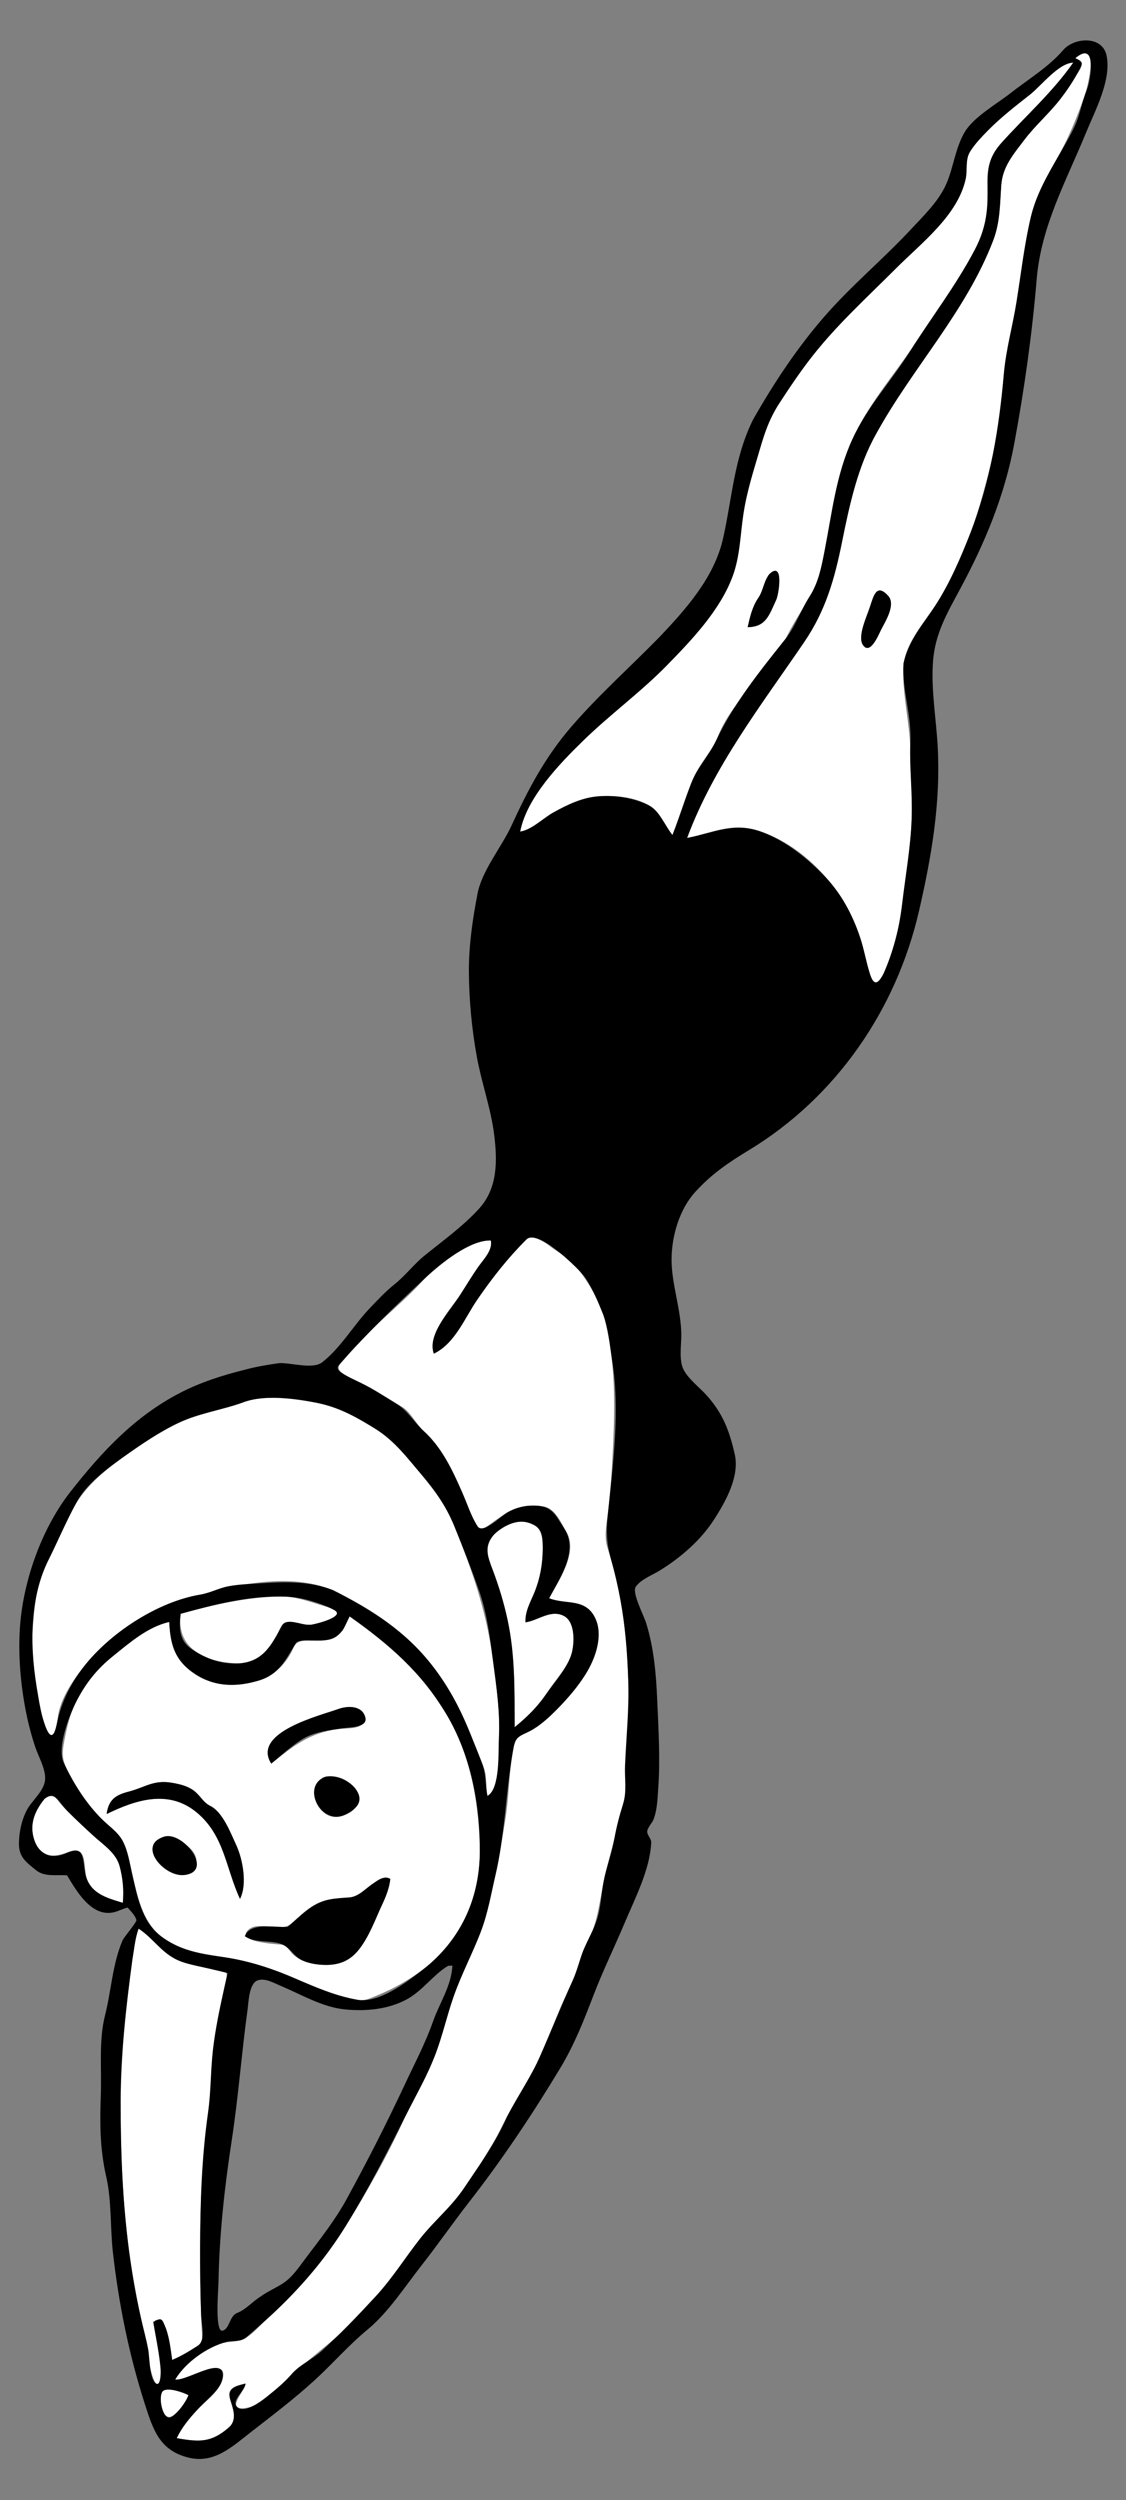 <?xml version="1.0" encoding="utf-8"?>
<!DOCTYPE svg PUBLIC "-//W3C//DTD SVG 1.1//EN" "http://www.w3.org/Graphics/SVG/1.1/DTD/svg11.dtd">
<svg version="1.1" id="Layer_1" xmlns="http://www.w3.org/2000/svg" xmlns:xlink="http://www.w3.org/1999/xlink" x="0px" y="0px"
	 viewBox="-14 -31.075 893 1982.15" enable-background="new -14 -31.075 893 1982.15" xml:space="preserve">
<rect x="-14" y="-31.075" width="893" height="1982.15" fill="#808080" stroke="none"/>
<g>
	<path fill="#FFFFFF" d="M838.78,15.07c19.3-16.256,10.285,21.372,7.527,29.287
		c-6.536,18.753-13.215,34.778-23.124,52.184c-8.769,15.403-16.399,30.747-20.503,48.029
		c-4.721,22.706-7.313,45.762-11.318,68.589c-3.421,19.503-8.016,37.431-9.681,57.372
		c-1.942,23.255-4.739,45.323-10.353,68.027c-9.643,38.998-22.602,80.736-45.962,113.995
		c-9.961,14.182-22.694,29.181-23.033,47.417c-0.39,20.929,4.945,41.489,5.613,62.448
		c0.653,20.5,1.919,40.757,0.824,61.313c-1.188,22.279-5.107,44.638-7.895,66.779
		c-2.248,17.856-6.987,37.071-15.546,53.024c-4.419,8.236-7.324,4.184-9.471-2.628
		c-3.472-11.014-5.364-22.333-9.293-33.244c-12.711-35.297-43.718-69.394-80.496-80.522
		c-20.513-6.207-35.581,2.353-55.149,6.169c21.06-56.832,59.045-105.66,92.804-155.238
		c17.181-25.231,24.176-50.224,30.122-79.771c5.807-28.853,12.397-59.494,26.984-85.371
		c28.755-52.41,71.356-97.03,92.883-153.5c5.461-14.324,5.287-28.369,6.33-43.388
		c1.052-15.158,9.601-24.646,18.37-36.284c8.532-11.323,19.549-20.763,28.317-32.058
		c4.074-5.274,7.932-10.727,11.325-16.467C842.402,23.88,847.858,18.954,838.78,15.07 M675.88,450.1
		c-2.106,6.965-10.089,23.276-5.564,30.111c5.875,8.874,12.842-8.976,14.564-12.251
		c3.377-6.524,11.769-19.808,5.457-26.69C681.046,431.138,678.86,441.426,675.88,450.1
		C673.41,458.27,677.55,445.24,675.88,450.1z"/>
	<path fill="#FFFFFF" d="M802.94,43.86c8.774-6.925,22.655-24.982,34.21-25.29c-15.884,22.781-36.278,40.939-54.898,61.405
		c-10.578,11.626-13.752,20.063-13.188,35.82c0.593,16.551-0.526,31.802-7.841,46.899
		c-13.055,26.943-31.679,51.422-48.123,76.336c-15.97,24.67-36.099,47.344-49.022,73.764
		c-13.143,26.872-16.059,54.282-22.178,83.046c-2.695,12.864-3.717,27.7-9.93,39.466
		c-6.827,12.929-15.386,24.875-21.887,38.002c-14.038,28.346-42.563,49.343-54.621,79.16
		c-4.849,11.99-14.358,21.459-19.59,33.369c-6.418,14.609-10.691,30.274-16.571,45.133
		c-5.146-6.343-9.459-17.121-15.916-21.808c-9.843-7.146-24.586-9.233-36.414-9.152
		c-14.091,0.136-25.496,4.347-37.859,10.787c-9.265,4.827-20.176,15.87-30.571,17.463
		c5.103-27.004,31.658-54.321,50.529-72.649c21.309-20.696,45.335-38.167,66.083-59.427
		c19.86-20.349,42.405-43.969,52.165-71.191c5.091-14.198,5.601-29.308,7.608-44.114
		c2.279-16.816,6.767-32.501,11.589-48.701c4.399-14.78,6.777-26.78,15.265-40.008
		c8.937-13.925,18.204-27.822,28.427-40.843c19.881-25.323,43.893-47.096,66.585-69.823
		c19.87-19.901,48.654-41.671,55.037-70.617c1.331-6.036,0.106-12.473,1.873-18.377
		c2.236-6.162,7.904-11.73,12.242-16.426C777.071,64.037,790.08,53.959,802.94,43.86 M596.6,423.66
		c-4.962,5.553-5.12,13.56-9.36,19.53c-4.641,6.852-6.503,15.052-8.29,23c14.523-0.237,16.959-9.366,22.693-21.814
		C603.65,440.018,607.76,413.842,596.6,423.66C591.65,429.2,597.93,422.49,596.6,423.66z"/>
	<path fill="#FFFFFF" d="M403.06,952.09c4.33-5.443,15.532,2.051,19.092,4.861c5.358,4.229,13.927,8.648,18.326,13.547
		c10.26,11.424,21.401,29.8,25.2,44.93c9.871,39.31,7.769,78.161,5.566,118.091
		c-0.578,10.479-1.624,20.924-2.694,31.362c-1.032,10.072-3.922,21.45-0.791,31.139
		c7.034,21.764,11.804,44.595,14.128,67.351c2.159,21.143,2.555,42.41,3.063,63.641
		c0.359,10.488-1.317,20.883-2.428,31.277c-1.259,11.779,1.834,25.231-1.132,36.583
		c-4.847,18.833-9.626,37.624-14.535,56.456c-5.418,20.784-5.395,40.83-16.325,60.094
		c-4.165,7.003-5.21,15.887-8.422,23.385c-4.075,9.513-8.728,18.765-12.682,28.332
		c-7.732,18.71-15.541,37.337-23.881,55.788c-3.853,8.523-10.263,15.687-14.99,23.729
		c-5.183,8.816-9.101,18.257-14.497,27.002c-10.605,17.186-21.495,39.194-36.52,52.917
		c-12.284,11.22-20.99,23.239-30.127,36.865c-12.143,17.755-28.098,33.249-42.758,48.912
		c-17.003,18.167-37.455,31.438-54.707,48.846c-7.732,7.801-19.951,19.427-31.262,20.906
		c-16.612,2.172-0.199-13.463,0.027-19.413c-5.045,1.314-13.739,2.364-12.845,9.52
		c0.937,7.503,5.719,14.096,2.565,21.93c-10.456,16.525-28.068,14.752-44.25,11.85
		c3.846-8.206,9.618-15.275,15.735-21.882c6.164-6.658,16.938-14.388,20.02-23.129
		c8.131-23.067-28.614,0.039-36.994-1.468c7.59-12.619,22.383-23.314,36.093-28.383
		c5.74-2.122,12.29-1.028,17.779-3.462c6.701-2.972,13.061-10.811,18.459-15.687
		c24.28-21.929,45.619-46.318,62.761-73.936c17.353-27.958,33.344-56.123,46.988-86.203
		c7.258-14.926,15.921-29.181,22.08-44.63c6.963-16.741,10.72-34.506,16.73-51.586
		c5.718-16.25,13.334-31.274,19.883-47.145c5.946-14.408,8.798-28.579,12.038-43.624
		c3.441-15.978,6.184-32.026,8.847-48.155c3.015-18.256,2.944-36.851,6.119-55.062
		c1.306-7.49,1.362-10.925,8.152-13.888c6.678-2.362,12.52-6.527,17.852-11.102
		c11.622-9.973,22.039-22.165,30.655-34.81c7.769-11.403,14.592-29.049,9.959-42.827
		c-6.452-19.186-22.992-13.114-37.835-18.911c7.375-13.84,23.273-36.215,13.824-52.459
		c-4.337-7.456-9.107-19.073-18.5-20.421c-9.874-1.417-19.208-0.312-28.003,4.573
		c-7.632,4.239-14.083,10.274-21.751,14.456c-6.033-7.316-9-17.267-12.694-25.874
		c-8.18-19.06-16.8-38.703-32.35-52.87c-6.114-5.57-10.632-15.797-17.947-19.576
		c-9.619-5.288-18.375-11.8-28.215-16.759c-5.725-2.885-25.692-9.193-20.337-16.441
		c6.295-8.519,14.326-16.201,21.665-23.804c14.352-14.869,30.622-27.605,44.401-42.947
		c10.574-11.772,36.957-32.186,53.675-31.55c2.435,11.709-16.798,31.197-22.672,40.543
		c-8.13,12.936-28.179,33.349-22.538,49.197c15.82-7.686,22.421-24.956,31.903-39.071
		C374.151,984.958,387.532,967.518,403.06,952.09C405.2,949.4,382.74,972.28,403.06,952.09z"/>
	<path fill="#FFFFFF" d="M178.78,1080.8c15.598-6.027,38.311-3.166,54.407-0.416
		c18.443,3.151,32.136,10.242,47.79,19.711c14.454,8.742,24.826,20.395,35.453,33.376
		c12.278,14.852,22.599,27.586,29.923,45.587c13.836,34.007,25.127,66.598,30.151,103.107
		c2.697,19.597,5.844,39.791,5.354,59.615c-0.272,11.014,1.567,45.281-9.278,50.98
		c-1.572-7.79-0.052-14.668-2.939-22.473c-3.405-9.207-7.188-18.307-10.887-27.4
		c-6.923-17.019-15.086-33.094-25.882-48.006c-20.868-28.824-47.246-47.335-78.627-63.14
		c-31.188-15.708-72.885-8.503-104.796,0.412c-18.466,5.159-33.801,9.494-50.338,19.749
		c-15.929,9.878-32.243,20.885-44.271,35.456c-9.552,11.573-21.51,28.319-23.03,43.69
		c-0.249,2.008-2.26,16.451-6.51,14.72c-3.845-8.872-7.098-18.117-8.34-27.75
		c-2.754-18.427-6.466-35.515-5.21-54.336c1.135-17.002,2.759-39.266,10.883-54.523
		c7.873-14.785,13.703-30.491,21.949-45.249c8.475-15.167,21.499-26.657,35.443-37.009
		c13.89-10.313,28.743-20.398,44.188-28.22C141.733,1089.81,160.566,1087.386,178.78,1080.8
		C188.02,1077.23,166.86,1085.11,178.78,1080.8z"/>
	<path fill="#FFFFFF" d="M378.17,1185.17c5.531-5.152,14.249-10.215,22.081-9.848
		c14.188,0.665,16.215,9.628,16.183,21.641c-0.027,9.991-1.452,20.021-4.773,29.467
		c-2.876,9.586-9.47,18.321-8.91,28.74c9.705-1.362,18.076-9.19,28.329-5.935
		c11.139,3.537,10.844,21.364,8.307,30.538c-2.871,10.382-12.382,20.39-18.232,29.254
		c-7.704,11.674-16.269,20.483-26.994,29.312c-0.107-26.669,0.46-53.323-4.517-79.653
		c-2.575-13.625-6.393-26.995-11.045-40.05C374.215,1206.334,367.911,1196.384,378.17,1185.17
		C383.13,1180.55,373.66,1190.1,378.17,1185.17z"/>
	<path fill="#FFFFFF" d="M129.28,1248.41c25.975-7.162,52.438-13.481,79.532-13.659
		c12.162-0.08,22.417,4.043,33.879,7.43c2.843,0.84,10.361,2.32,10.745,6.397
		c0.408,4.338-14.284,7.614-17.143,8.086c-6.616,1.092-12.958-0.023-19.417-1.473
		c-7.707-1.731-8.062,4.342-11.554,10.482c-5.646,9.928-14.5,21.998-27.283,22.058
		C152.437,1287.929,125.388,1278.114,129.28,1248.41C152.42,1242.03,128.19,1256.73,129.28,1248.41z"/>
	<path fill="#FFFFFF" d="M257.61,1261.62c2.317-3.491,3.698-7.466,5.69-11.13c14.239,10.11,29.308,19.319,41.722,31.739
		c12.41,12.416,23.086,27.174,32.568,41.91c20.622,32.046,27.792,70.328,28.894,107.885
		c1.071,36.473-11.948,72.81-41.426,95.629c-15.018,11.626-28.513,19.078-46.2,25.838
		c-15.423,5.895-39.712-7.341-53.779-13.755c-16.925-7.716-34.63-14.042-52.915-17.614
		c-19.741-3.856-37.893-4.177-55.221-15.745c-14.871-9.928-19.84-25.847-23.955-42.533
		c-4.891-19.833-6.724-34.651-22.302-48.938c-12.409-11.381-22.305-25.643-30.182-40.468
		c-5.326-10.023-5.568-14.604-3.456-25.625c1.694-8.842,3.678-17.708,7.216-26.022
		c6.231-14.642,15.531-27.821,27.748-37.892c14.15-11.663,29.917-25.886,48.207-30.02
		c0.835,16.83,3.377,28.475,17.449,39.167c15.066,11.447,31.206,12.447,49.156,8.435
		c15.326-3.426,25.974-13.445,32.104-27.473c3.033-6.942,10.622-4.863,17.163-5.141
		C245.546,1269.467,251.525,1269.22,257.61,1261.62 M254.57,1323.82c-14.413,5.261-69.186,18.453-53.45,43.38
		c17.368-13.967,30.015-24.096,52.793-27.422c7.426-1.084,20.583,1.196,21.757-8.809
		C274.594,1321.094,261.361,1321.411,254.57,1323.82 M244.44,1377.52c-18.64,6.349-6.247,36.126,11.654,31.552
		C283.077,1402.177,265.928,1373.698,244.44,1377.52 M88.11,1389.39c-10.682,2.718-16,6.528-17.53,17.77
		c23.361-11.403,49.239-19.678,71.438-1.247c22.113,18.36,22.964,44.261,34.312,68.507
		c5.886-11.382,2.224-31.436-3.003-42.676c-4.494-9.664-10.649-26.099-20.551-30.993
		c-5.09-2.515-6.91-6.851-11.016-10.481c-5.367-4.933-12.511-6.706-19.491-7.895
		C107.74,1379.9,101.068,1386.004,88.11,1389.39 M116.18,1425.13c-21.429,6.552-0.797,30.828,13.961,30.541
		c10.319-0.201,14.84-9.816,9.326-18.223C136.053,1432.244,122.917,1422.905,116.18,1425.13 M281.05,1462.9
		c-4.472,2.998-8.256,7.097-13.295,9.214c-5.139,2.159-11.391,1.481-16.84,2.221
		c-14.402,1.955-23.19,10.031-33.538,19.425c-8.808,7.996-26.178-2.543-34.479,5.237
		c-10.165,9.527,20.796,11.244,25.982,11.674c4.956,0.341,6.737,5.629,10.12,8.33
		c4.196,3.545,9.369,5.649,14.711,6.727c12.206,2.463,24.683,1.573,33.826-7.622
		c9.722-9.777,13.839-23.529,19.783-35.616c3.045-6.041,5.864-12.273,7.391-18.895
		C297.321,1452.274,285.634,1459.622,281.05,1462.9C275.53,1466.6,285.19,1459.94,281.05,1462.9z"/>
	<path fill="#FFFFFF" d="M21.21,1395.26c7.752-6.488,8.665-0.094,14.61,5.81c7.908,8.232,16.256,16.026,24.692,23.71
		c6.337,5.772,15.548,11.591,18.971,19.71c4.212,9.989,4.981,22.4,3.927,33.07
		c-11.304-3.429-24.127-6.365-28.515-18.77c-2.973-8.404,0.889-27.127-13.318-21.926
		c-10.319,3.778-21.401,6.748-27.137-5.886C8.479,1417.85,12.562,1406.033,21.21,1395.26
		C23.05,1393.72,16.61,1400.99,21.21,1395.26z"/>
	<path fill="#FFFFFF" d="M90.93,1522.94c1.44-8.341,2.092-16.898,4.98-24.92c11.147,7.258,17.478,18.692,30.16,24.59
		c7.236,3.462,15.279,4.402,22.96,6.41c2.91,0.7,5.821,1.394,8.734,2.081c6.491,1.545,9.283-0.338,7.597,7.231
		c-3.775,16.946-7.588,33.916-9.882,51.14c-2.18,16.368-1.624,32.83-3.761,49.195
		c-4.665,35.717-6.746,70.567-6.985,106.607c-0.12,18.023,0.024,36.05,0.596,54.065
		c0.286,9.008,0.68,18.013,1.202,27.011c-7.711,5-15.456,10.078-23.97,13.63
		c-1.194-8.129-2.03-16.397-4.713-24.213c-2.473-7.205-11.426-11.94-9.51-1.208
		c0.74,4.146,9.352,45.287,2.125,44.294c-5.163-0.71-10.292-41.778-11.682-47.751
		c-4.455-19.145-7.91-38.518-10.49-58.002c-4.937-37.787-6.612-75.02-6.624-113.094
		C81.654,1600.461,85.67,1562.114,90.93,1522.94C92.37,1514.6,88.74,1539.25,90.93,1522.94z"/>
	<path fill="#FFFFFF" d="M115.3,1864.45c4.539-2.864,16.036,1.348,20.15,3.41c-1.545,4.721-7.623,12.886-11.56,15.924
		C114.645,1890.918,110.346,1869.533,115.3,1864.45C116.98,1863.39,113.37,1866.43,115.3,1864.45z"/>
	<path d="M828.89,8.94c8.628-10.466,31.3-12.095,34.685,3.994c4.059,19.295-9.05,43.542-16.132,60.853
		c-15.89,38.838-35.742,74.066-39.282,116.602c-3.578,42.987-9.795,87.102-17.637,129.518
		c-7.777,42.062-23.188,79.058-43.352,116.501c-10.252,19.037-19.644,35.086-21.235,57.024
		c-1.639,22.601,2.58,45.464,3.761,68.028c2.324,44.4-4.911,86.418-14.804,129.505
		c-18.03,78.526-65.779,147.859-134.767,189.737c-16.591,10.071-29.856,19.041-42.908,33.448
		c-12.377,13.662-18.583,34.795-18.611,53.276c-0.03,20.195,7.72,39.775,7.72,60.237
		c0,7.77-1.866,19.413,1.547,26.626c3.691,7.801,13.056,14.701,18.739,21.108
		c12.451,14.038,17.667,27.299,21.887,45.653c4.642,18-7.204,38.82-16.71,53.402
		c-10.368,15.903-26.006,29.372-42.01,39.308c-6.021,3.84-15.455,7.199-19.605,13.274
		c-3.235,4.735,6.912,23.659,8.325,28.936c6.208,19.955,7.866,40.598,8.746,61.357
		c0.98,23.13,2.449,46.322,0.785,69.457c-0.592,8.23-0.752,16.981-3.764,24.774
		c-1.032,2.671-5.128,6.823-4.974,9.723c0.172,3.231,3.441,5.398,3.157,8.768
		c-1.037,21.343-13.016,44.36-21.176,63.739c-8.015,19.034-17.182,37.742-24.565,57.017
		c-7.747,20.225-15.23,39.34-26.491,57.992c-22.192,36.758-45.901,72.321-72.299,106.161
		c-12.811,16.422-24.631,33.573-37.509,49.957c-13.458,17.123-26.301,37.283-43.064,51.136
		c-14.843,12.266-27.739,27.144-41.961,40.139c-15.86,14.493-33.141,27.594-50.091,40.782
		c-15.328,11.926-29.516,25.509-49.915,20.425c-22.651-5.645-27.89-21.739-34.531-42.51
		c-12.662-39.604-20.608-78.964-25.309-120.265c-2.238-19.664-0.868-40.612-5.287-59.907
		c-5.022-21.927-5.111-42.323-4.291-64.781c0.741-20.297-1.709-43.307,3.316-63.085
		c5.012-19.729,5.856-40.588,13.904-59.479c1.109-2.603,11.405-14.504,10.99-16.148
		c-0.97-3.846-4.564-7.008-6.97-9.943c-3.745,0.954-7.144,2.893-10.917,3.764
		c-17.913,4.139-29.836-17.26-37.103-29.284c-7.829-0.603-17.736,1.409-24.297-3.836
		c-8.132-6.5-14.013-10.706-13.855-21.425c0.132-8.905,1.915-17.711,5.865-25.732
		c3.989-8.101,13.675-15.129,14.823-24.318c1.011-8.099-5.276-18.945-7.792-26.511
		c-3.115-9.366-5.608-18.922-7.489-28.611c-4.101-21.125-6.009-43.418-4.695-64.929
		c2.278-37.288,17.088-79.381,40.181-108.81c24.646-31.408,50.661-59.466,86.457-78.115
		c16.208-8.444,33.892-14.131,51.631-18.512c8.891-2.44,18.003-3.95,27.12-5.25
		c9.113-0.687,26.748,5.24,34.414-0.717c14.627-11.367,24.593-28.985,37.259-42.362
		c6.37-6.728,12.858-13.687,20.112-19.48c8.637-6.897,15.14-15.703,23.635-22.63
		c14.714-11.96,30.899-23.458,43.633-37.6c14.543-16.152,14.267-37.631,11.787-57.907
		c-2.602-21.276-9.973-41.179-13.789-62.15c-4.005-22.013-6.211-45.266-6.32-67.635
		c-0.099-20.364,2.883-41.111,6.719-61.088c3.339-18.752,19.169-37.413,27.084-54.651
		c13.398-29.18,26.738-54.505,47.95-78.982c21.365-24.654,46.085-46.694,68.886-69.997
		c21.507-22.547,44.076-47.856,50.998-78.903c7.22-32.383,8.71-63.847,23.822-94.167
		c16.295-28.618,34.444-56.107,56.031-81.033c21.389-24.697,46.392-45.333,68.633-69.166
		c10.121-10.846,22.441-22.644,28.475-36.431c5.792-13.234,7.06-28.136,14.483-40.931
		c7.022-12.103,25.672-22.602,36.468-31.094C800.908,32.167,817.682,22.007,828.89,8.94 M838.78,15.07
		c7.656,3.276,5.508,4.721,1.723,11.811C836.578,34.235,831.82,41.111,826.73,47.7
		c-8.768,11.295-19.785,20.735-28.317,32.058c-8.769,11.637-17.318,21.126-18.37,36.284
		c-1.043,15.019-0.87,29.064-6.33,43.388C752.186,215.9,709.585,260.52,680.83,312.93
		c-14.587,25.877-21.177,56.518-26.984,85.371c-5.947,29.548-12.942,54.54-30.122,79.771
		c-33.758,49.577-71.744,98.406-92.804,155.238c21.435-4.181,37.393-12.967,59.556-4.677
		c18.723,7.003,35.884,20.76,49.599,35.07c13.326,13.904,21.906,30.253,28.033,48.391
		c3.198,9.466,4.752,19.308,7.749,28.814c3.179,10.085,6.537,8.235,10.902-0.158
		c7.724-17.633,12.488-36.1,14.714-55.194c2.61-22.39,6.704-44.736,7.542-67.281
		c0.747-20.107-1.826-40.282-1.066-60.266c1.253-21.326-6.617-41.603-5.43-63.09
		c3.94-18.166,15.83-31.269,25.57-46.421c11.274-17.54,20.037-37.887,27.599-57.282
		c15.814-40.562,22.669-82.967,26.451-126.032c1.732-19.723,6.979-37.646,10.059-57.051
		c3.585-22.584,6.158-45.507,11.476-67.77c4.052-16.961,13.023-32.663,21.732-47.69
		c4.459-7.694,9.036-15.343,12.793-23.414c4.331-9.303,5.742-19.277,9.562-28.68
		C851.231,32.038,856.287,0.324,838.78,15.07 M802.94,43.86c-11.58,9.095-23.263,18.157-33.611,28.673
		c-5.025,5.107-10.294,10.624-14.056,16.771c-3.898,6.37-1.893,14.534-3.447,21.582
		c-6.383,28.946-35.166,50.716-55.037,70.617c-22.692,22.726-46.703,44.5-66.585,69.823
		c-9.202,11.721-17.58,24.183-25.718,36.658c-9.666,14.815-13.015,27.535-17.973,44.193
		c-4.328,14.54-8.598,28.639-10.873,43.697c-2.476,16.397-2.675,33.364-8.324,49.119
		c-9.761,27.222-32.306,50.842-52.165,71.191c-20.748,21.26-44.774,38.731-66.083,59.427
		c-18.871,18.328-45.426,45.645-50.529,72.649c9.117-1.397,18.263-10.732,26.191-15.113
		c11.81-6.526,23.569-12.261,37.25-12.988c13.238-0.703,26.618,1.338,38.56,7.291
		c8.261,4.144,12.995,16.414,18.76,23.52c5.356-13.534,9.704-27.397,14.878-40.984
		c4.758-12.495,14.12-21.853,19.675-33.725c13.295-28.414,34.439-54.928,53.977-79.431
		c8.263-9.601,13.148-23.986,20.08-34.762c7.327-11.391,9.577-23.876,12.143-37.002
		c5.867-30.015,9.021-59.828,21.97-87.943c11.829-25.683,30.888-46.158,45.865-69.908
		c16.906-26.808,36.454-52.256,51.23-80.361c7.096-13.498,10.101-26.666,10.101-41.894
		c0.344-16.558-1.652-27.808,9.63-41.2c19.474-21.948,41.458-41.034,58.3-65.19
		C825.595,18.878,811.714,36.935,802.94,43.86 M403.06,952.09c-14.331,14.239-26.84,30.199-38.26,46.833
		c-10.309,15.014-17.81,35.023-34.74,43.247c-5.331-14.977,12.221-33.055,19.999-45.191
		c5.118-7.985,9.948-16.16,15.412-23.918c4-5.679,11.391-12.973,9.799-20.631
		c-16.468-0.627-39.739,18.39-51.11,28.919c-15.894,14.717-31.883,29.951-46.966,45.578
		c-6.488,6.721-12.986,13.534-19.093,20.607c-2.959,3.427-6.689,5.552-2.201,8.972
		c4.669,3.558,10.46,5.93,15.687,8.53c9.969,4.957,19.071,10.783,28.536,16.587
		c9.312,5.711,13.925,14.615,21.904,21.884c14.427,13.144,22.716,30.872,30.467,48.53
		c3.9,8.885,6.988,18.732,12.215,26.946c4.215,6.624,18.267-7.942,24.112-11.188
		c7.544-4.19,15.568-5.764,24.149-5.014c11.904,1.368,14.008,8.377,20.208,17.528
		c12.16,17.947-3.1,39.696-11.678,55.792c13.407,5.236,28.365-0.339,36.249,15.133
		c6.721,13.189,1.056,30.692-5.901,42.678c-7.726,13.313-18.89,25.362-29.968,35.939
		c-5.192,4.725-10.718,9.242-17.098,12.277c-9.013,4.289-10.171,4.647-12.065,15.51
		c-5.714,32.78-6.193,66.041-13.918,98.647c-3.516,14.841-5.783,29.021-11.212,43.45
		c-6.628,17.615-15.488,34.074-21.757,51.889c-5.459,15.515-8.912,31.658-14.878,46.984
		c-6.046,15.533-14.204,29.935-21.717,44.771c-15.704,31.011-30.89,61.157-49.204,90.663
		c-16.26,26.197-36.147,49.328-58.92,70.424c-6.362,5.894-12.934,11.555-19.452,17.273
		c-4.365,4.275-10.831,2.568-16.18,4.01c-15.321,3.809-32.409,16.242-40.54,29.76
		c8.998,1.618,39.262-19.942,37.742-2.062c-0.781,9.191-11.737,17.144-17.666,23.364
		c-7.244,7.599-14.34,15.583-18.836,25.178c17.607,3.158,27.487,3.735,41.549-8.75
		c6.168-5.476,3.472-14.447,1.14-21.171c-3.368-9.71,4.181-11.385,11.841-13.38
		c-0.211,5.55-11.002,13.021-7.138,18.015c5.351,6.916,19.692-4.072,23.841-7.398
		c7.106-5.696,13.91-11.259,19.901-18.129c6.742-7.731,16.362-11.527,23.906-18.414
		c14.994-13.686,28.776-28.102,42.552-43.016c13.477-14.591,23.454-30.776,35.483-46.059
		c11.12-14.128,24.752-25.038,34.834-40.122c12.09-18.086,25.395-36.386,34.001-56.457
		c8.564-16.578,18.803-31.15,26.449-48.36c8.71-19.603,16.567-39.531,25.418-59.076
		c3.673-8.11,5.585-16.539,8.852-24.724c3.45-8.642,8.327-16.297,10.984-25.348
		c2.762-9.41,3.086-18.968,4.857-28.536c2.114-11.417,6.473-22.267,8.464-33.694
		c1.674-9.603,4.036-18.675,6.961-27.965c3.225-10.241,1.166-20.192,1.617-30.693
		c0.988-23.027,3.352-45.08,2.545-68.249c-0.742-21.275-2.385-42.367-6.252-63.322
		c-1.924-10.426-4.269-20.778-7.156-30.981c-3.764-13.299-4.226-22.247-2.815-36.062
		c4.083-39.983,9.96-83.006,3.385-122.97c-1.757-11.37-2.938-25.495-7.14-36.179
		c-3.579-9.102-10.112-24.866-16.547-32.101C442.405,972.881,411.245,941.802,403.06,952.09 M178.78,1080.8
		c-16.607,6.005-33.982,8.221-50.163,15.743c-15.847,7.367-30.587,17.555-44.82,27.627
		c-13.252,9.378-29.12,21.206-36.937,35.619c-8.233,15.095-14.791,30.578-22.381,45.869
		c-16.259,32.756-14.546,72.727-8.3,107.64c1.435,8.024,2.746,15.768,5.527,23.476
		c3.957,10.966,7.09,10.138,9.425-1.447c3.623-17.975,11.961-33.738,23.708-47.969
		c21.02-25.465,57.438-48.828,90.11-54.19c7.702-1.284,14.598-5.17,22.263-6.601
		c9.339-1.743,19.01-1.884,28.468-2.496c18.361-1.188,37.017-1.289,54.44,5.577
		c31.364,16.042,58.353,32.964,79.993,61.507c11.008,14.52,19.668,30.223,26.696,47.012
		c3.866,9.236,7.469,18.583,11.186,27.879c3.763,9.41,2.676,17.253,4.585,26.712
		c10.193-5.357,8.506-35.254,9.063-45.58c1.071-19.857-1.813-39.958-4.41-59.61
		c-2.532-19.17-4.737-38.643-11.136-56.976c-6.049-17.332-12.828-34.537-19.744-51.537
		c-6.641-16.322-15.299-28.564-26.779-41.873c-10.905-12.643-20.646-25.997-35.043-34.922
		c-15.217-9.433-28.45-17.216-46.335-20.931C220.876,1077.734,195.723,1074.254,178.78,1080.8 M378.17,1185.17
		c-8.877,9.704-5.45,17.635-1.355,28.583c4.855,12.981,8.925,26.274,11.805,39.837
		c5.941,27.977,5.426,56.315,5.54,84.75c9.37-7.715,17.368-15.188,24.29-25.285
		c6.725-9.809,17.727-21.678,20.935-33.281c2.221-8.031,2.828-24.426-5.512-29.309
		c-10.594-6.204-20.797,3.257-31.124,4.706c-0.478-8.895,4.329-16.703,7.48-24.672
		c4.218-10.665,6.173-22.09,6.203-33.535c0.03-11.137-0.235-17.58-12.069-20.947
		C395.247,1173.422,384.689,1179.098,378.17,1185.17 M129.28,1248.41c-1.388,10.598-1.318,21.173,8.338,27.712
		c11.007,7.455,22.404,11.977,35.743,11.695c11.851-0.251,20.359-4.825,27.281-14.634
		c3.414-4.837,6.087-10.133,9.015-15.263c3.931-6.889,14.822-0.385,22.314-0.78
		c3.413-0.189,29.386-6.682,18.68-11.91c-10.514-5.489-25.586-9.951-37.403-10.414
		C184.843,1233.704,156.433,1240.924,129.28,1248.41 M257.61,1261.62c-4.709,5.881-8.484,7.44-16.006,7.953
		c-3.502,0.239-19.337-1.607-21.075,2.347c-8.048,12.734-12.831,24.338-28.865,29.285
		c-17.555,5.416-34.787,5.366-50.529-4.734c-16.275-10.442-20.006-23.25-20.916-41.592
		c-16.878,3.814-31.114,16.263-44.328,26.865c-13.084,10.498-22.166,21.957-29.74,36.974
		c-5.541,10.986-15.079,36.036-9.72,47.546c7.593,16.305,17.768,32.753,30.744,45.346
		c5.515,5.352,12.605,10.083,16.217,17.019c4.108,7.889,5.416,17.069,7.358,25.651
		c3.883,17.159,7.564,38.017,22.341,49.345c15.03,11.521,30.977,14.347,49.216,16.85
		c20.278,2.783,39.888,9.23,58.59,17.414c16.125,6.845,31.087,13.412,48.503,16.518
		c17.032,3.038,39.158-13.9,51.891-23.827c29.663-23.126,44.93-55.687,45.249-93.22
		c0.318-37.514-7.146-76.681-26.464-109.198c-19.829-33.377-45.614-55.545-76.779-77.674
		C261.308,1254.154,259.927,1258.129,257.61,1261.62 M21.21,1395.26c-7.697,9.588-11.947,19.739-8.226,31.854
		c3.683,11.99,13.922,16.277,25.147,11.203c15.869-7.174,13.079,5.383,15.664,16.647
		c3.45,15.027,16.429,18.597,29.614,22.597c0.969-9.814-0.08-19.768-2.61-29.28
		c-2.976-10.361-12.665-16.557-20.288-23.5c-7.231-6.587-14.396-13.252-21.277-20.207
		C32.945,1398.214,29.693,1388.16,21.21,1395.26 M90.93,1522.94c-5.015,37.349-9.246,74.078-9.263,111.785
		c-0.019,39.848,1.456,78.819,6.623,118.375c2.346,17.713,5.414,35.334,9.3,52.776
		c1.895,8.506,4.269,16.913,5.899,25.476c1.25,6.565,0.918,21.442,5.35,26.553
		c4.573,5.274,4.806-8.397,4.712-10.004c-0.855-9.613-2.622-19.111-4.354-28.596
		c-0.583-3.161-1.145-6.326-1.686-9.494c3.896-1.603,6.271-4.35,8.5,1.36c4.182,9.044,5.121,19.077,6.55,28.81
		c7.091-2.958,13.664-6.985,20.108-11.131c6.753-4.345,3.126-16.429,2.845-24.107
		c-0.66-18.012-0.875-36.038-0.809-54.061c0.131-35.888,1.197-71.08,6.275-106.634
		c2.351-16.461,1.977-32.933,3.86-49.407c1.973-17.265,5.625-34.278,9.39-51.224
		c0.755-3.389,1.509-6.777,2.261-10.166c-4.35-1.125-8.725-2.148-13.096-3.185
		c-7.599-1.803-15.507-3.097-22.898-5.652c-15.323-5.298-21.915-18.143-34.586-26.392
		C93.022,1506.042,92.37,1514.599,90.93,1522.94 M341.42,1527.48c-12.161,7.338-20.153,19.776-32.964,26.695
		c-14.666,7.921-32.359,9.482-48.734,7.91c-18.137-1.741-34.931-11.942-51.475-18.854
		c-5.201-2.173-12.27-6.411-18.141-4.085c-6.665,2.64-6.959,17.261-7.78,23.203
		c-4.748,34.378-7.297,69.27-12.542,103.509c-5.775,37.701-9.858,74.941-10.504,113.131
		c-0.172,5.428-2.966,39.203,3.15,37.799c5.782-1.328,5.383-11.471,11.482-13.957
		c7.463-3.042,12.105-8.982,18.797-13.131c5.689-4.16,12.283-6.816,18.12-10.74
		c7.472-5.005,12.735-13.214,18.076-20.272c11.265-14.884,22.992-29.75,31.96-46.15
		c16.228-29.677,31.637-59.827,45.975-90.517c7.852-16.806,16.448-32.937,22.61-50.47
		c5.176-14.729,14.59-28.188,15.328-44.201C343.66,1527.393,342.54,1527.437,341.42,1527.48 M115.3,1864.45
		c-4.343,4.455-0.138,23.568,5.915,20.924c5.224-2.282,12.488-12.177,14.235-17.514
		C131.336,1865.798,119.839,1861.586,115.3,1864.45C113.37,1866.43,116.98,1863.39,115.3,1864.45z"/>
	<path d="M596.6,423.66c11.16-9.818,7.05,16.358,5.043,20.716c-5.734,12.448-8.169,21.576-22.693,21.814
		c1.787-7.948,3.649-16.148,8.29-23C591.48,437.22,591.638,429.213,596.6,423.66C597.93,422.49,591.65,429.2,596.6,423.66z
		"/>
	<path d="M675.88,450.1c2.98-8.674,5.166-18.962,14.457-8.83c6.311,6.882-2.081,20.166-5.457,26.69
		c-1.722,3.276-8.688,21.125-14.564,12.251C665.791,473.376,673.774,457.065,675.88,450.1
		C677.55,445.24,673.41,458.27,675.88,450.1z"/>
	<path d="M254.57,1323.82c6.514-2.311,16.239-2.843,20.144,4.212c5.823,10.523-10.334,10.144-15.704,11.018
		c-11.422,1.628-23.866,2.826-33.818,9.141c-8.66,5.495-16.107,12.604-24.072,19.009
		C185.384,1342.273,240.157,1329.081,254.57,1323.82C259.56,1322.05,246.79,1326.66,254.57,1323.82z"/>
	<path d="M244.44,1377.52c8.432-1.5,19.306,3.36,24.042,10.339c6.51,9.593-0.127,15.532-8.613,19.729
		C240.649,1417.094,224.028,1384.473,244.44,1377.52C248.32,1376.83,235.75,1380.48,244.44,1377.52z"/>
	<path d="M88.11,1389.39c12.958-3.386,19.63-9.49,34.159-7.015c5.609,0.956,11.248,2.227,16.119,5.319
		c5.732,3.639,8.216,10.007,14.388,13.057c9.902,4.894,16.057,21.328,20.551,30.993
		c5.227,11.24,8.889,31.294,3.003,42.676c-11.348-24.246-12.199-50.148-34.312-68.507
		c-22.199-18.43-48.077-10.155-71.438,1.247C72.11,1395.918,77.428,1392.108,88.11,1389.39
		C94.08,1387.83,83.08,1390.67,88.11,1389.39z"/>
	<path d="M116.18,1425.13c14.229-4.7,39.025,26.132,17.559,30.174C117.001,1458.455,93.802,1431.972,116.18,1425.13
		C120.63,1423.66,108.69,1427.42,116.18,1425.13z"/>
	<path d="M281.05,1462.9c4.059-2.903,9.24-7.28,14.54-4.32c-0.798,6.762-3.189,13.206-6.047,19.341
		c-5.799,12.451-10.626,26.472-19.353,37.239c-7.529,9.21-16.717,12.085-28.3,11.538
		c-5.442-0.257-10.939-1.171-15.95-3.392c-6.189-2.743-8.566-8.181-13.876-11.575
		c-8.806-5.628-22.206-1.233-31.904-7.661c4.208-11.397,23.93-6.815,33.85-7.39
		c10.517-8.621,18.621-18.776,32.635-21.63c5.665-1.154,11.454-1.431,17.205-1.83
		C270.776,1472.205,275.533,1466.598,281.05,1462.9C285.19,1459.94,275.53,1466.6,281.05,1462.9z"/>
</g>
</svg>
